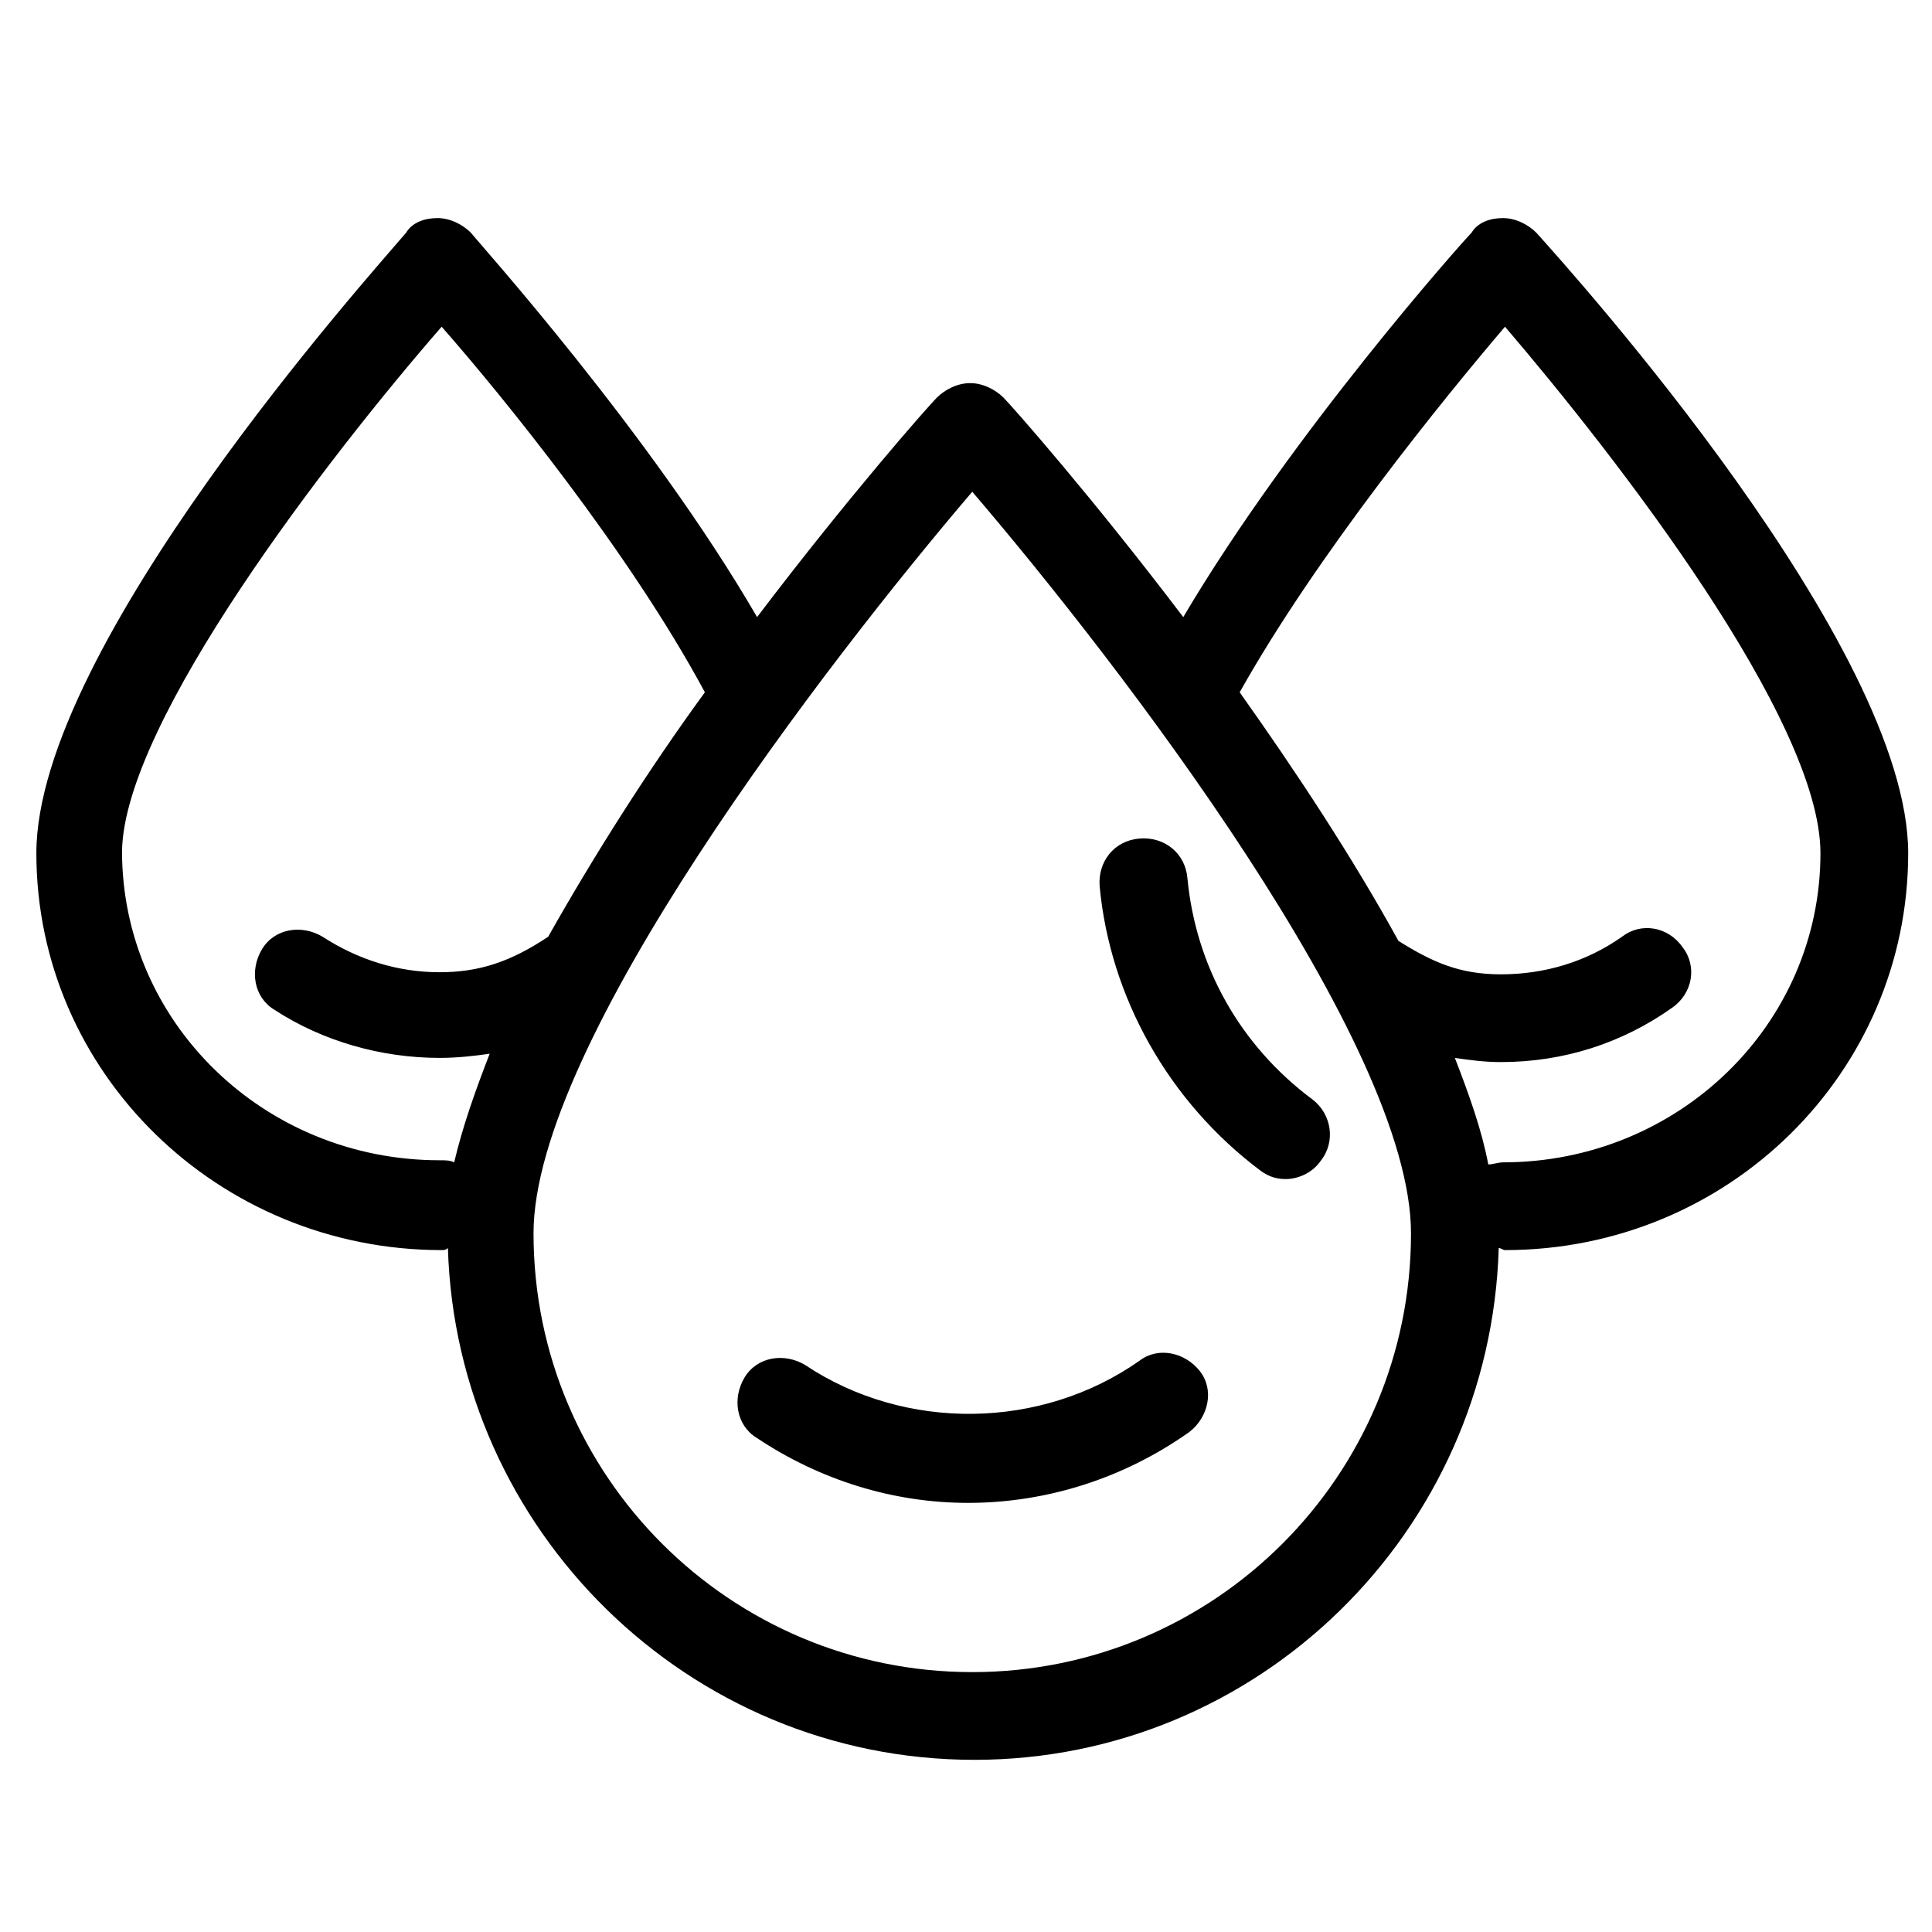 <?xml version="1.0" encoding="UTF-8"?>
<!-- Uploaded to: ICON Repo, www.svgrepo.com, Generator: ICON Repo Mixer Tools -->
<svg fill="#000000" width="800px" height="800px" version="1.1" viewBox="144 144 512 512" xmlns="http://www.w3.org/2000/svg">
 <g>
  <path d="m400.55 542.28c21.039 0 41.523-6.644 58.684-18.824 4.984-3.875 6.644-11.074 2.769-16.055-3.875-4.984-11.074-6.644-16.055-2.769-26.02 18.27-62.008 18.824-88.582 1.105-5.535-3.32-12.734-2.215-16.055 3.32s-2.215 12.734 3.32 16.055c16.609 11.078 35.988 17.168 55.918 17.168z"/>
  <path d="m478.06 454.25c2.215 1.66 4.43 2.215 6.644 2.215 3.32 0 7.199-1.66 9.41-4.984 3.875-4.984 2.769-12.18-2.215-16.055-19.379-14.395-31.004-35.434-33.219-58.684-0.555-6.644-6.09-11.074-12.734-10.52-6.644 0.555-11.074 6.09-10.52 12.734 2.769 29.344 18.273 57.023 42.633 75.293z"/>
  <path d="m261.04 475.29c0.555 0 1.105 0 1.66-0.555 2.215 74.742 63.668 135.64 139.52 135.64 75.293 0 136.75-60.348 138.96-135.64 0.555 0 1.105 0.555 1.66 0.555 59.238 0 106.85-47.059 106.85-105.19 0-54.809-88.582-153.36-98.547-164.43-2.215-2.215-5.535-3.875-8.859-3.875-3.32 0-6.644 1.105-8.305 3.875-2.215 2.215-47.613 53.148-76.402 101.87-24.359-32.109-45.398-55.918-47.613-58.133-2.215-2.215-5.535-3.875-8.859-3.875-3.32 0-6.644 1.66-8.859 3.875-2.215 2.215-23.254 26.02-47.613 58.133-28.234-48.719-74.188-99.656-75.848-101.87-2.215-2.215-5.535-3.875-8.859-3.875-3.32 0-6.644 1.105-8.305 3.875-9.402 11.074-97.984 109.62-97.984 164.43 0 58.133 48.168 105.19 107.41 105.19zm281.8-244.71c29.344 34.324 83.598 104.08 83.598 139.52 0 45.398-37.648 81.938-84.152 81.938-1.105 0-2.769 0.555-3.875 0.555-1.66-8.859-4.984-18.27-8.859-28.234 3.875 0.555 7.75 1.105 12.18 1.105 16.609 0 32.109-4.984 45.398-14.395 5.535-3.875 6.644-11.074 2.769-16.055-3.875-5.535-11.074-6.644-16.055-2.769-9.41 6.644-20.484 9.965-32.109 9.965-11.074 0-18.27-3.32-27.129-8.859-12.18-22.145-27.129-44.844-42.078-65.883 20.484-36.535 54.258-78.059 70.312-96.883zm-141.18 43.738c39.309 45.953 116.27 146.16 116.27 196.54 0 64.223-52.043 116.27-116.27 116.27s-116.27-52.043-116.27-116.27c0-50.383 77.512-151.14 116.27-196.54zm-140.62-43.738c16.055 18.27 49.828 59.793 69.758 96.887-14.949 20.484-29.344 43.184-41.523 64.777-9.965 6.644-18.27 9.41-28.789 9.41-11.074 0-21.594-3.32-31.004-9.41-5.535-3.32-12.734-2.215-16.055 3.32-3.32 5.535-2.215 12.734 3.32 16.055 12.734 8.305 28.234 12.734 43.738 12.734 4.984 0 9.41-0.555 13.289-1.105-3.875 9.965-7.199 19.379-9.41 28.789-1.105-0.555-2.215-0.555-3.875-0.555-46.504 0-84.152-36.539-84.152-81.938 0.551-34.328 54.809-104.64 84.703-138.96z"/>
 </g>
</svg>